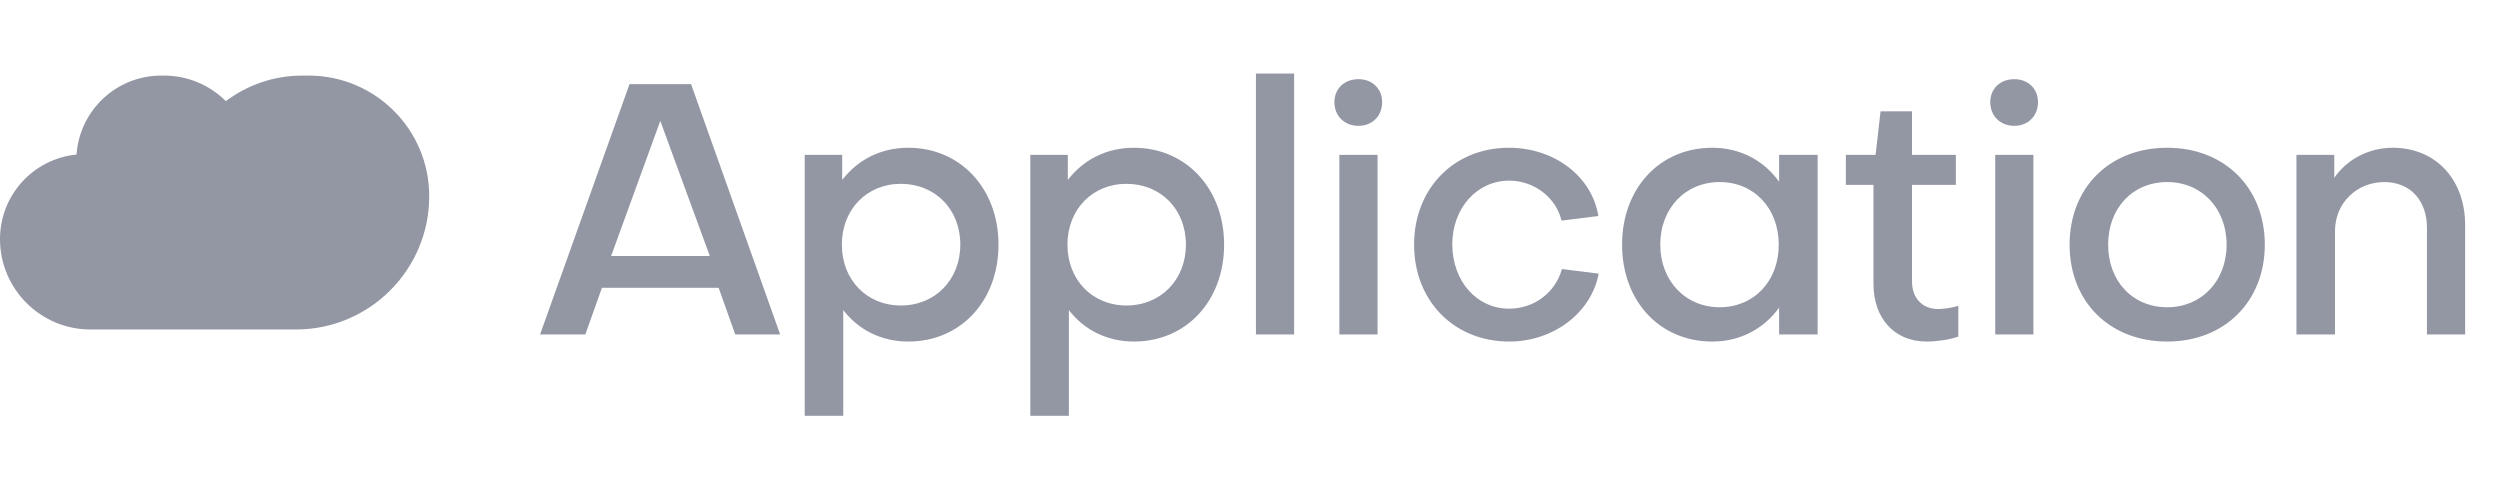 <svg width="137" height="27" viewBox="0 0 137 27" fill="none" xmlns="http://www.w3.org/2000/svg">
<path d="M36.184 6.625L33.49 14.027H38.897L36.184 6.625ZM32.986 15.771L32.075 18.33H29.595L34.498 4.609H37.87L42.753 18.33H40.292L39.381 15.771H32.986ZM49.369 16.741C51.249 16.741 52.625 15.326 52.625 13.407C52.625 11.45 51.23 10.074 49.369 10.074C47.489 10.074 46.133 11.489 46.133 13.407C46.133 15.326 47.489 16.741 49.369 16.741ZM54.718 13.407C54.718 16.489 52.644 18.717 49.776 18.717C48.303 18.717 47.044 18.078 46.21 16.992V22.787H44.098V8.485H46.152V9.861C47.005 8.756 48.264 8.097 49.776 8.097C52.625 8.097 54.718 10.326 54.718 13.407ZM61.733 16.741C63.612 16.741 64.988 15.326 64.988 13.407C64.988 11.45 63.593 10.074 61.733 10.074C59.853 10.074 58.496 11.489 58.496 13.407C58.496 15.326 59.853 16.741 61.733 16.741ZM67.081 13.407C67.081 16.489 65.008 18.717 62.139 18.717C60.667 18.717 59.407 18.078 58.574 16.992V22.787H56.461V8.485H58.516V9.861C59.368 8.756 60.628 8.097 62.139 8.097C64.988 8.097 67.081 10.326 67.081 13.407ZM68.825 4.028H70.918V18.33H68.825V4.028ZM73.397 8.485H75.49V18.33H73.397V8.485ZM74.444 6.896C73.669 6.896 73.126 6.353 73.126 5.597C73.126 4.861 73.669 4.338 74.444 4.338C75.2 4.338 75.742 4.861 75.742 5.597C75.742 6.353 75.2 6.896 74.444 6.896ZM82.686 8.097C85.186 8.097 87.24 9.667 87.589 11.838L85.573 12.089C85.263 10.81 84.062 9.9 82.705 9.9C80.961 9.9 79.585 11.372 79.585 13.407C79.604 15.442 80.942 16.915 82.705 16.915C84.1 16.915 85.244 16.004 85.593 14.744L87.608 14.996C87.201 17.148 85.127 18.717 82.705 18.717C79.682 18.717 77.492 16.489 77.492 13.407C77.492 10.326 79.682 8.097 82.686 8.097ZM94.239 16.837C96.119 16.837 97.475 15.403 97.475 13.407C97.475 11.411 96.119 9.977 94.239 9.977C92.359 9.977 90.983 11.411 90.983 13.407C90.983 15.384 92.359 16.837 94.239 16.837ZM97.495 9.958V8.485H99.607V18.33H97.495V16.857C96.661 18.02 95.363 18.717 93.832 18.717C90.944 18.717 88.89 16.489 88.89 13.407C88.89 10.326 90.944 8.097 93.832 8.097C95.363 8.097 96.661 8.795 97.495 9.958ZM102.666 15.558V10.132H101.154V8.485H102.782L103.054 6.101H104.778V8.485H107.181V10.132H104.778V15.423C104.778 16.314 105.321 16.934 106.212 16.934C106.484 16.934 106.949 16.876 107.317 16.76V18.446C106.813 18.62 106.115 18.717 105.573 18.717C103.809 18.717 102.666 17.438 102.666 15.558ZM109.338 8.485H111.431V18.33H109.338V8.485ZM110.385 6.896C109.61 6.896 109.067 6.353 109.067 5.597C109.067 4.861 109.61 4.338 110.385 4.338C111.14 4.338 111.683 4.861 111.683 5.597C111.683 6.353 111.14 6.896 110.385 6.896ZM118.762 8.097C121.902 8.097 124.111 10.287 124.111 13.407C124.111 16.527 121.902 18.717 118.762 18.717C115.603 18.717 113.414 16.527 113.414 13.407C113.414 10.287 115.603 8.097 118.762 8.097ZM118.762 16.837C120.642 16.837 122.018 15.403 122.018 13.407C122.018 11.411 120.642 9.977 118.762 9.977C116.863 9.977 115.526 11.411 115.526 13.407C115.526 15.403 116.863 16.837 118.762 16.837ZM125.845 8.485H127.919V9.745C128.616 8.717 129.837 8.097 131.116 8.097C133.519 8.097 135.089 9.88 135.089 12.322V18.33H132.996V12.477C132.996 11.024 132.124 9.977 130.651 9.977C129.178 9.977 127.957 11.101 127.957 12.671V18.33H125.845V8.485Z" fill="#9397A4"/>
<path fill-rule="evenodd" clip-rule="evenodd" d="M9.608 18.056V13.751H9.608V18.056H16.216C20.251 18.056 23.522 14.785 23.522 10.75C23.522 7.1 20.564 4.142 16.915 4.142H16.565C14.993 4.142 13.543 4.663 12.378 5.543C11.51 4.677 10.311 4.142 8.988 4.142H8.834C6.375 4.142 4.361 6.052 4.195 8.469C1.84 8.698 0 10.683 0 13.098C0 15.836 2.22 18.056 4.958 18.056H9.608Z" fill="#9397A4"/>
</svg>
